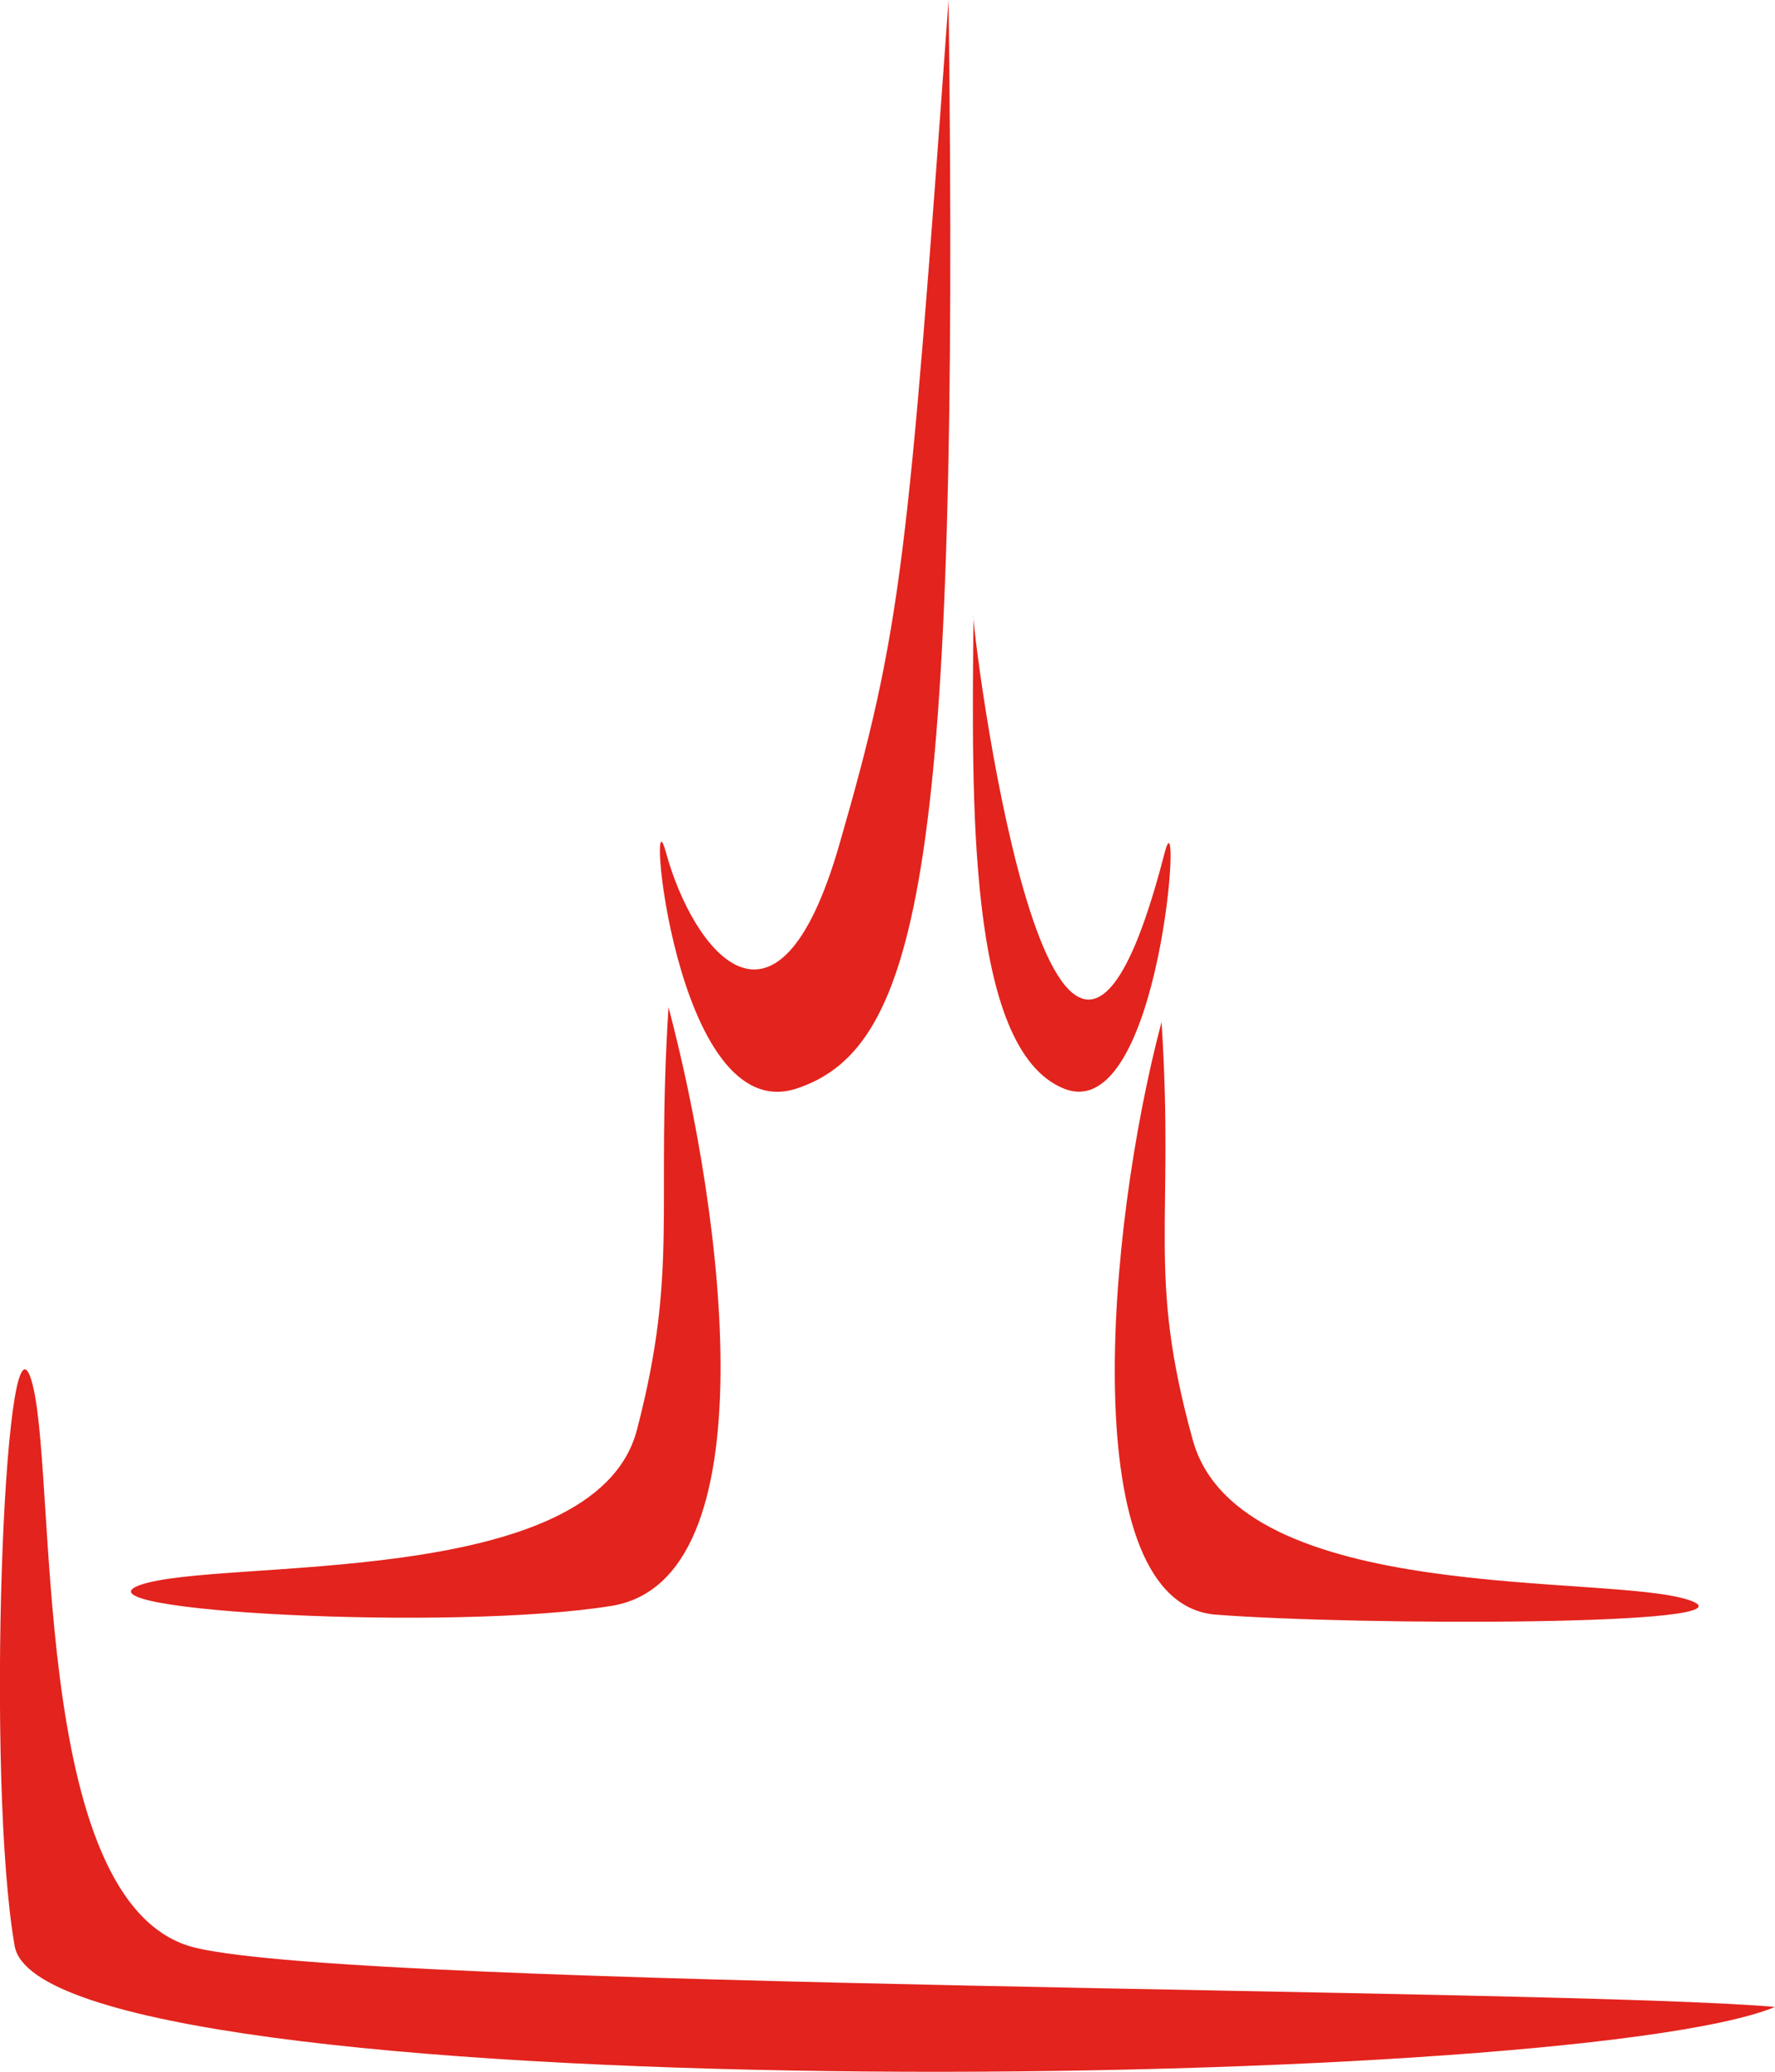 <?xml version="1.0" encoding="UTF-8"?> <svg xmlns="http://www.w3.org/2000/svg" width="42" height="49" viewBox="0 0 42 49" fill="none"><g clip-path="url(#clip0_141_592)"><path d="M22.445 0C22.702 20.403 21.781 24.768 18.858 25.743C15.934 26.718 15.274 18.364 15.759 20.165C16.39 22.467 18.38 25.102 19.858 19.984C21.336 14.865 21.482 13.299 22.445 0ZM42 47.467C37.016 49.522 1.031 49.937 0.347 46.026C-0.337 42.114 0.091 30.792 0.721 32.577C1.398 34.501 0.597 45.104 4.627 46.068C8.657 47.032 36.921 47.021 42 47.467ZM27.484 24.172C26.178 29.101 25.426 37.93 28.772 38.189C32.118 38.448 41.725 38.459 39.984 37.85C38.114 37.194 29.319 38.015 28.223 34.057C27.128 30.098 27.796 28.985 27.484 24.165M15.815 23.808C17.12 28.737 18.249 37.373 14.467 37.982C10.685 38.591 1.573 38.102 3.319 37.486C5.189 36.833 14.077 37.627 15.071 33.818C16.065 30.009 15.514 28.63 15.819 23.808M23.034 14.577C23 18.857 22.863 24.806 25.169 25.745C27.475 26.684 27.998 18.455 27.555 20.18C25.008 30.069 23.109 15.744 23.029 14.584" fill="#E3231D"></path></g><defs><clipPath id="clip0_141_592"><rect width="42" height="49" fill="white"></rect></clipPath></defs></svg> 